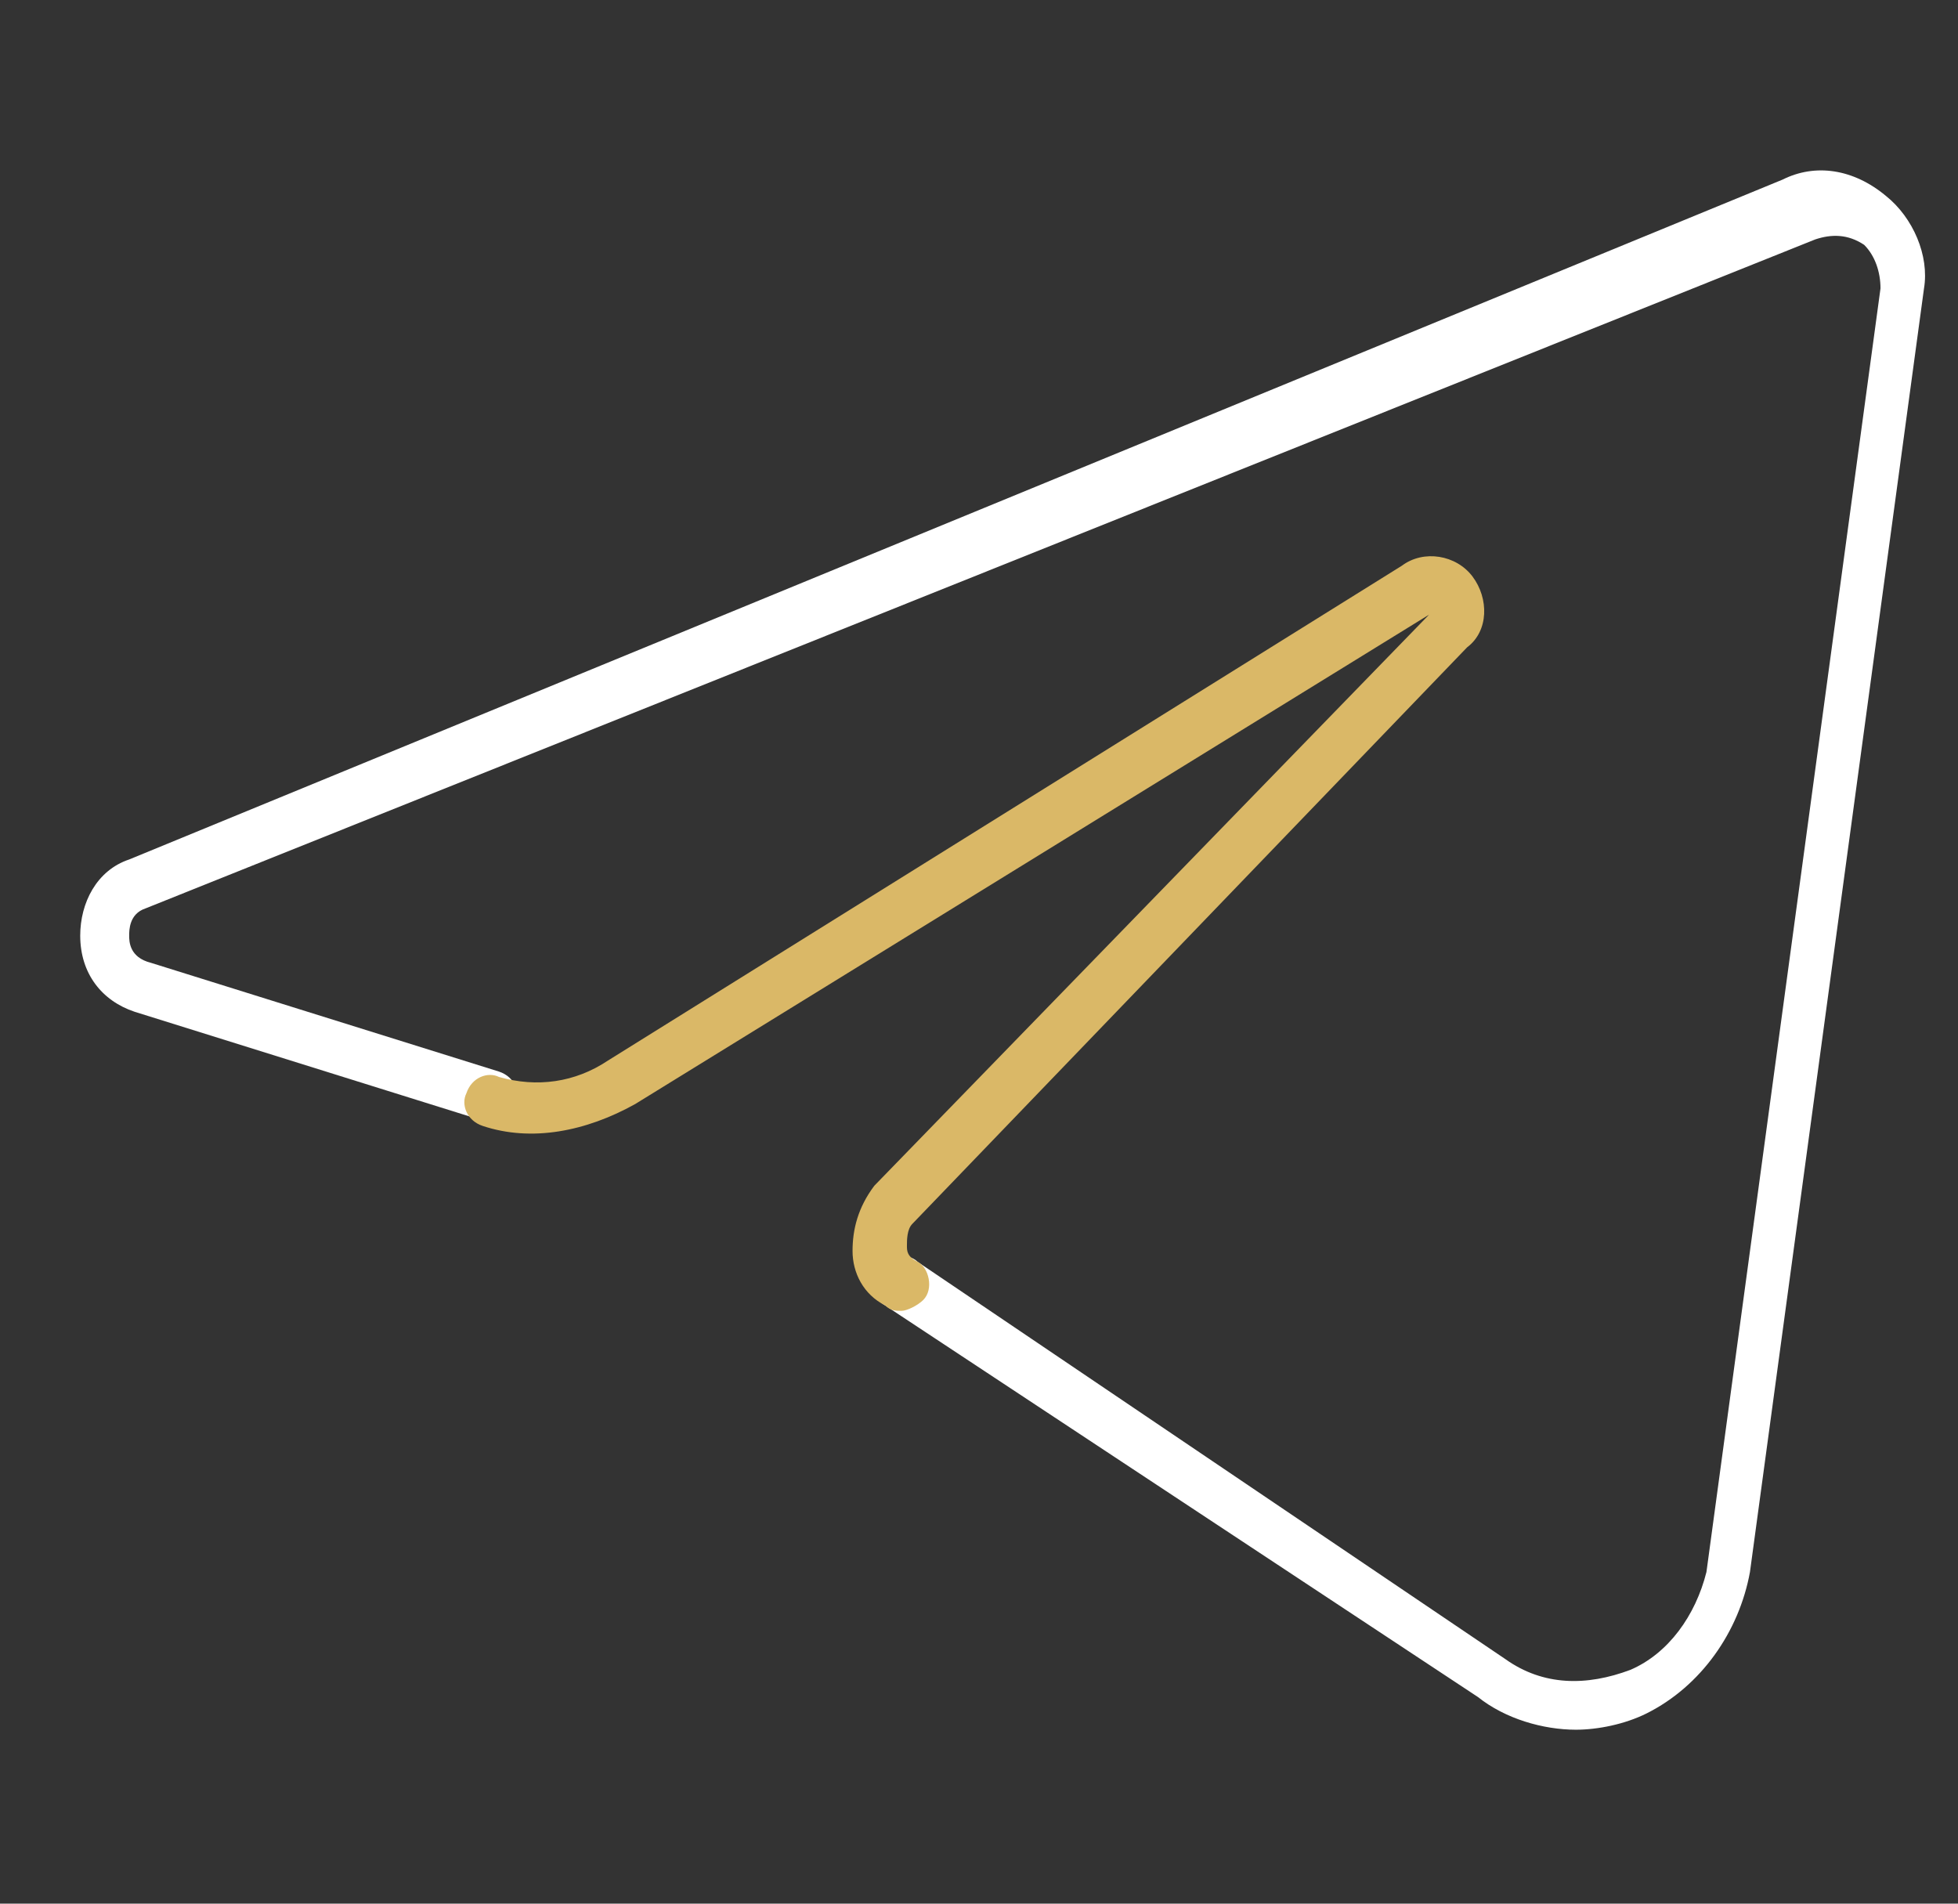<svg width="36" height="35" viewBox="0 0 36 35" fill="none" xmlns="http://www.w3.org/2000/svg">
<rect x="0" y="0" width="36" height="35" fill="#333333" stroke="none"/>
<g clip-path="url(#clip0_3072_39507)">
<path d="M28.975 31.802C28.375 31.802 27.675 31.602 27.175 31.202L16.275 24.002C16.075 23.902 15.975 23.502 16.175 23.302C16.275 23.102 16.675 23.002 16.875 23.202L27.675 30.502C28.375 31.002 29.175 31.002 29.975 30.702C30.675 30.402 31.175 29.702 31.375 28.902L34.575 5.302C34.575 5.002 34.475 4.702 34.275 4.502C33.975 4.302 33.675 4.302 33.375 4.402L2.675 16.702C2.375 16.802 2.375 17.102 2.375 17.202C2.375 17.302 2.375 17.602 2.775 17.702L9.175 19.702C9.475 19.802 9.575 20.102 9.475 20.302C9.375 20.602 9.075 20.702 8.875 20.602L2.475 18.602C1.875 18.402 1.475 17.902 1.475 17.202C1.475 16.602 1.775 16.002 2.375 15.802L32.775 3.302C33.375 3.002 34.075 3.102 34.675 3.602C35.175 4.002 35.475 4.702 35.375 5.302L32.175 28.902C31.975 30.002 31.275 31.002 30.275 31.502C29.875 31.702 29.375 31.802 28.975 31.802Z" fill="white"/>
<path d="M16.575 24.101C16.475 24.101 16.375 24.101 16.275 24.001C15.875 23.801 15.675 23.401 15.675 23.001C15.675 22.601 15.775 22.201 16.075 21.801L26.275 11.301L11.675 20.301C10.775 20.801 9.775 21.001 8.875 20.701C8.575 20.601 8.475 20.301 8.575 20.101C8.675 19.801 8.975 19.701 9.175 19.801C9.875 20.001 10.575 19.901 11.175 19.501L25.775 10.401C26.175 10.101 26.775 10.201 27.075 10.601C27.375 11.001 27.375 11.601 26.975 11.901L16.775 22.501C16.675 22.601 16.675 22.801 16.675 22.901C16.675 23.001 16.675 23.101 16.875 23.201C17.075 23.301 17.175 23.701 16.975 23.901C16.875 24.001 16.675 24.101 16.575 24.101Z" fill="#DAB867"/>
</g>
<defs>
<clipPath id="clip0_3072_39507">
<rect width="35" height="35" fill="white" transform="translate(0.875)"/>
</clipPath>
</defs>
</svg>
